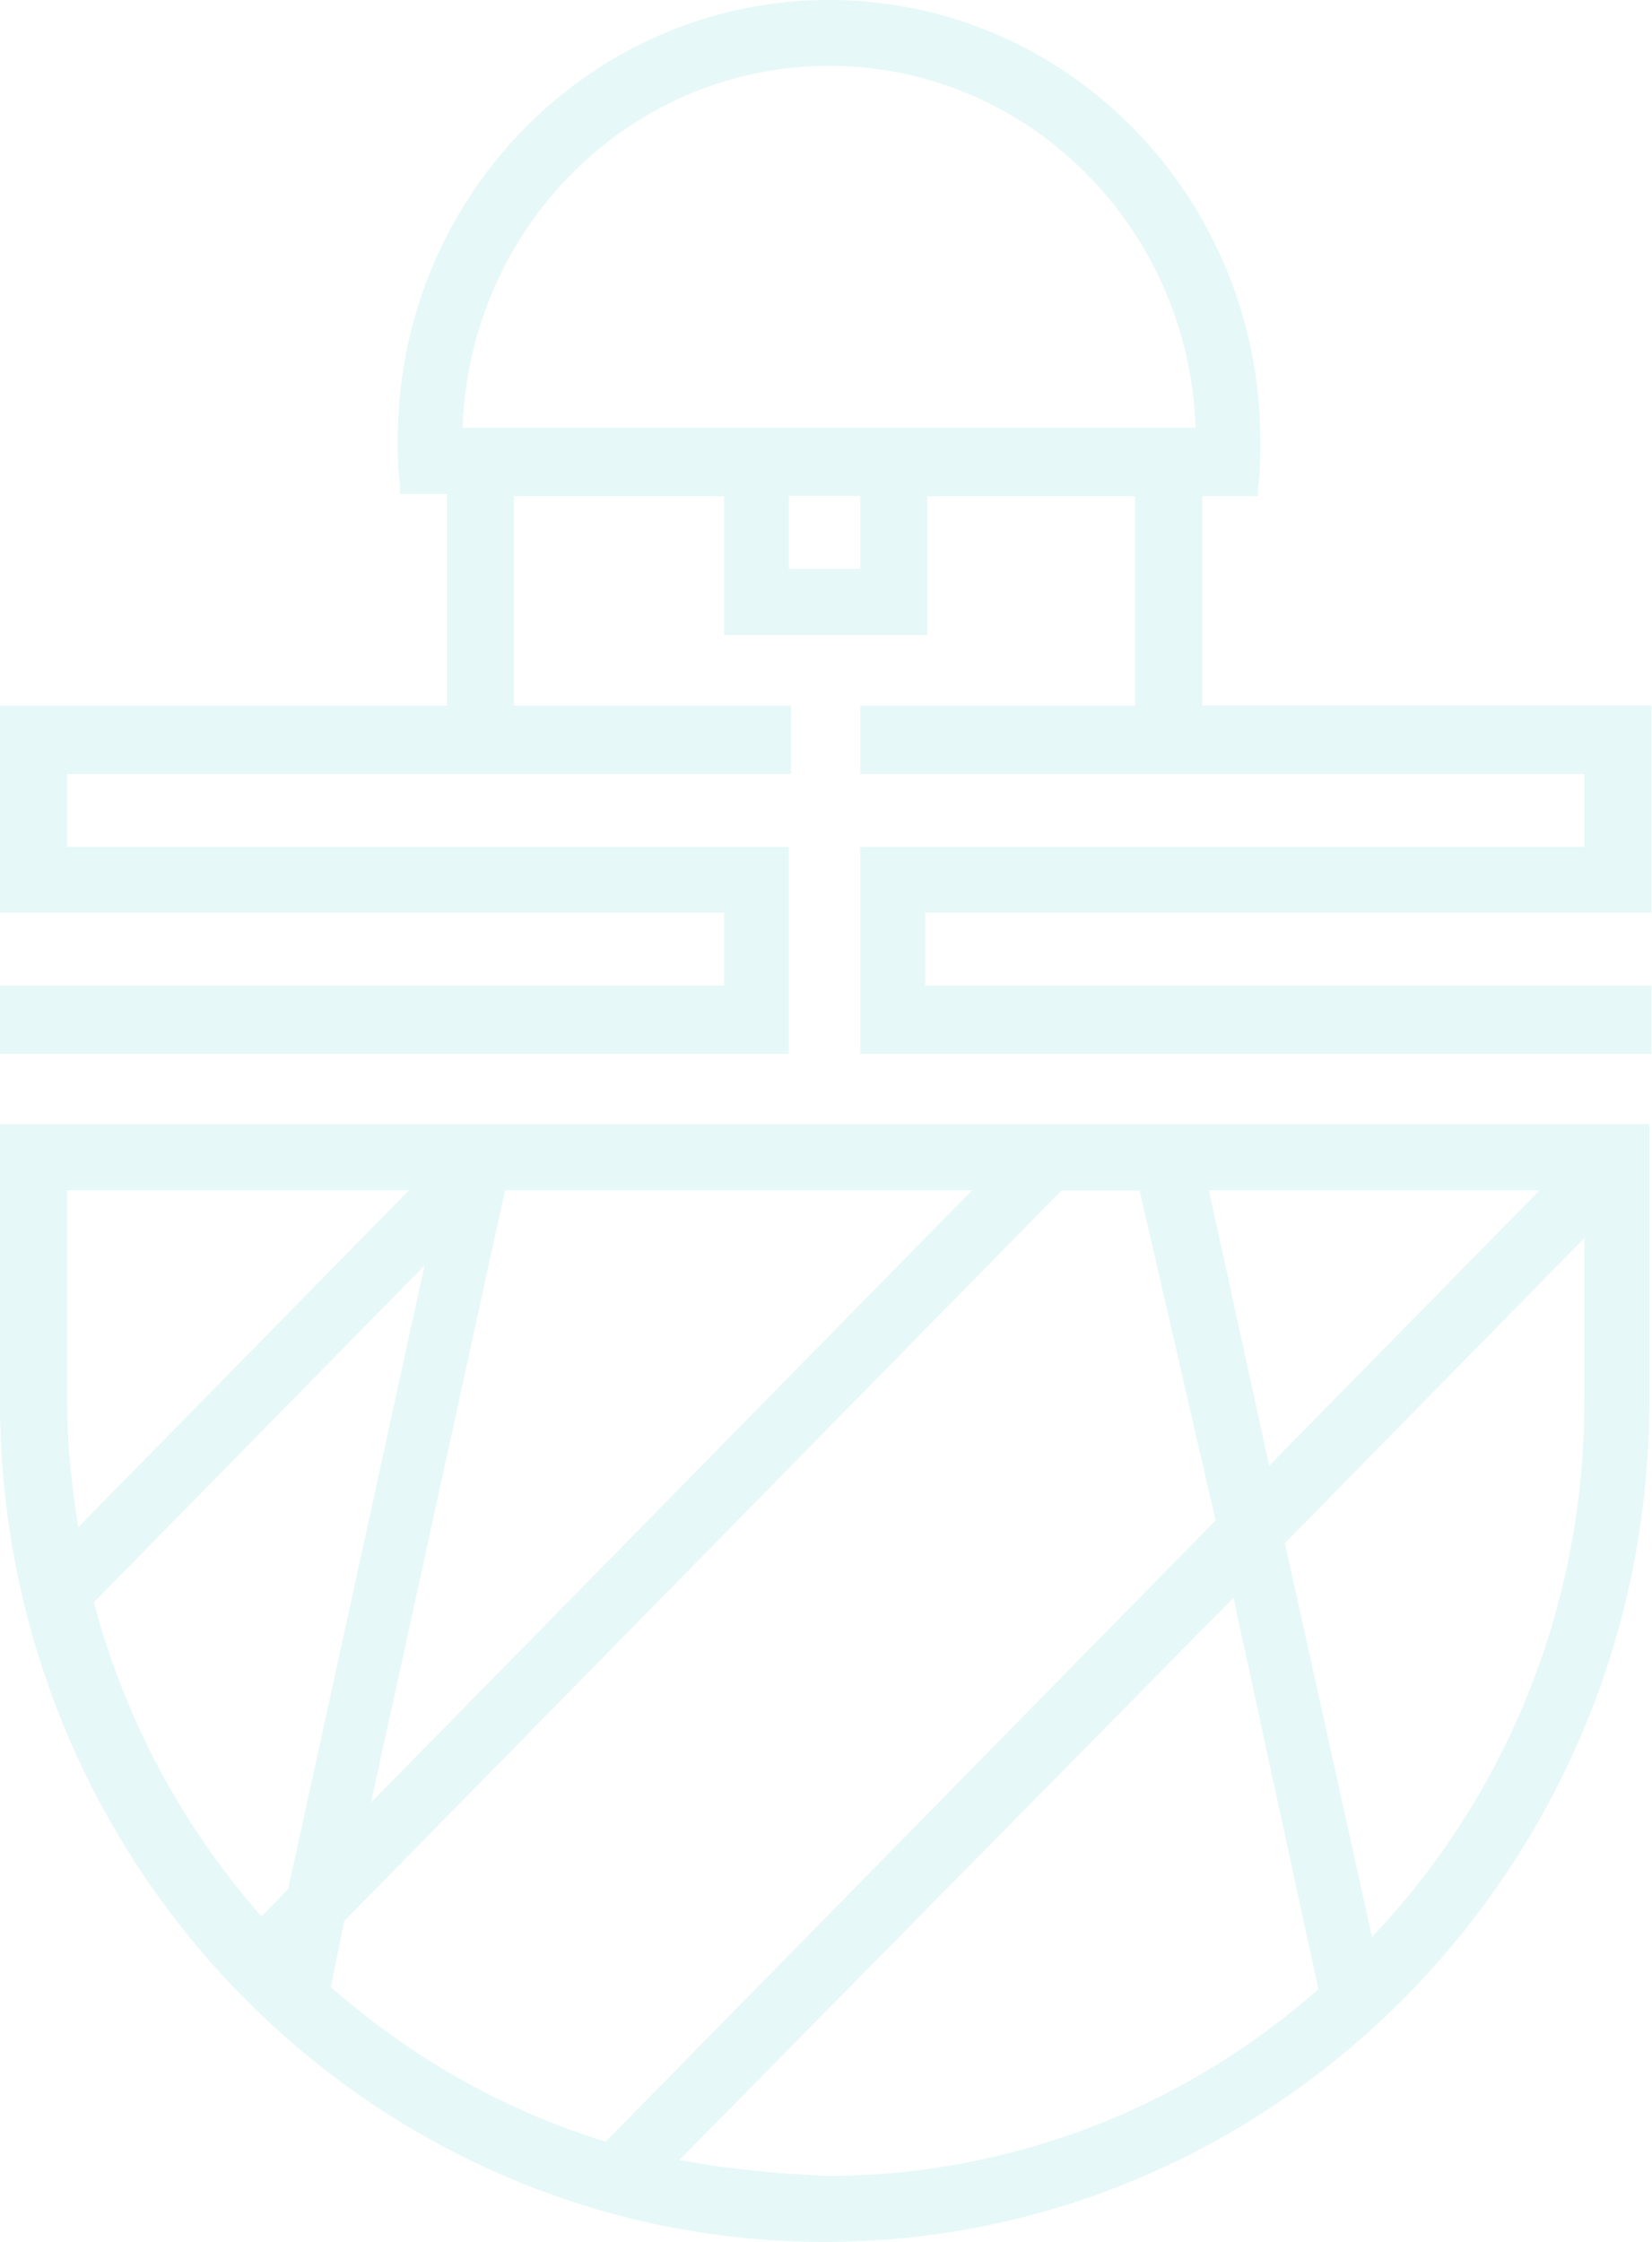 <svg width="280" height="380" viewBox="0 0 280 380" fill="none" xmlns="http://www.w3.org/2000/svg">
    <g opacity="0.1">
        <path d="M11.37 201.758H69.321L13.273 258.852C12.127 251.917 11.37 244.585 11.37 237.626V201.735V201.758ZM232.538 328.3L217.775 261.561L268.529 209.861V237.649C268.529 272.747 254.889 304.785 232.538 328.323M115.146 366.106L209.064 270.808L223.46 337.173C201.11 356.859 171.951 368.815 140.133 368.815C131.422 368.418 123.1 367.647 115.146 366.106ZM48.85 320.197L44.312 324.82C31.062 309.782 21.204 291.638 15.909 271.579L71.958 214.485L48.85 320.197ZM62.88 305.532L85.597 201.758H164.753L62.88 305.532ZM204.892 201.758H260.941L215.116 248.438L204.892 201.758ZM206.038 257.708L102.652 363.024C85.23 357.629 69.711 348.756 56.071 336.8L58.341 325.614L179.905 201.781H193.155L206.038 257.732V257.708ZM0 237.626C0 316.321 62.88 380 139.766 380C216.652 380 279.532 315.947 279.532 237.626V190.549H0V237.626Z" fill="#00B8B2"/>
        <path d="M78.399 72.506C79.545 38.553 106.802 11.162 140.522 11.162C174.243 11.162 201.5 38.553 202.646 72.506H78.422H78.399ZM145.818 96.418H133.691V84.065H145.818V96.418ZM279.899 154.68V119.583H203.769V84.089H213.236V82.548C213.626 79.839 213.626 77.527 213.626 74.842C213.626 33.556 181.052 0 140.522 0C99.993 0 67.419 33.556 67.419 74.468C67.419 77.177 67.419 79.862 67.808 82.174V83.715H75.763V119.606H0V154.704H122.711V167.057H0V178.639H133.691V143.542H11.37V131.189H134.081V119.606H87.11V84.112H122.711V107.65H157.165V84.112H192.399V119.606H145.818V131.189H268.529V143.542H145.818V178.639H279.899V167.057H156.798V154.704H279.899V154.68Z" fill="#00B8B2"/>
    </g>
</svg>
